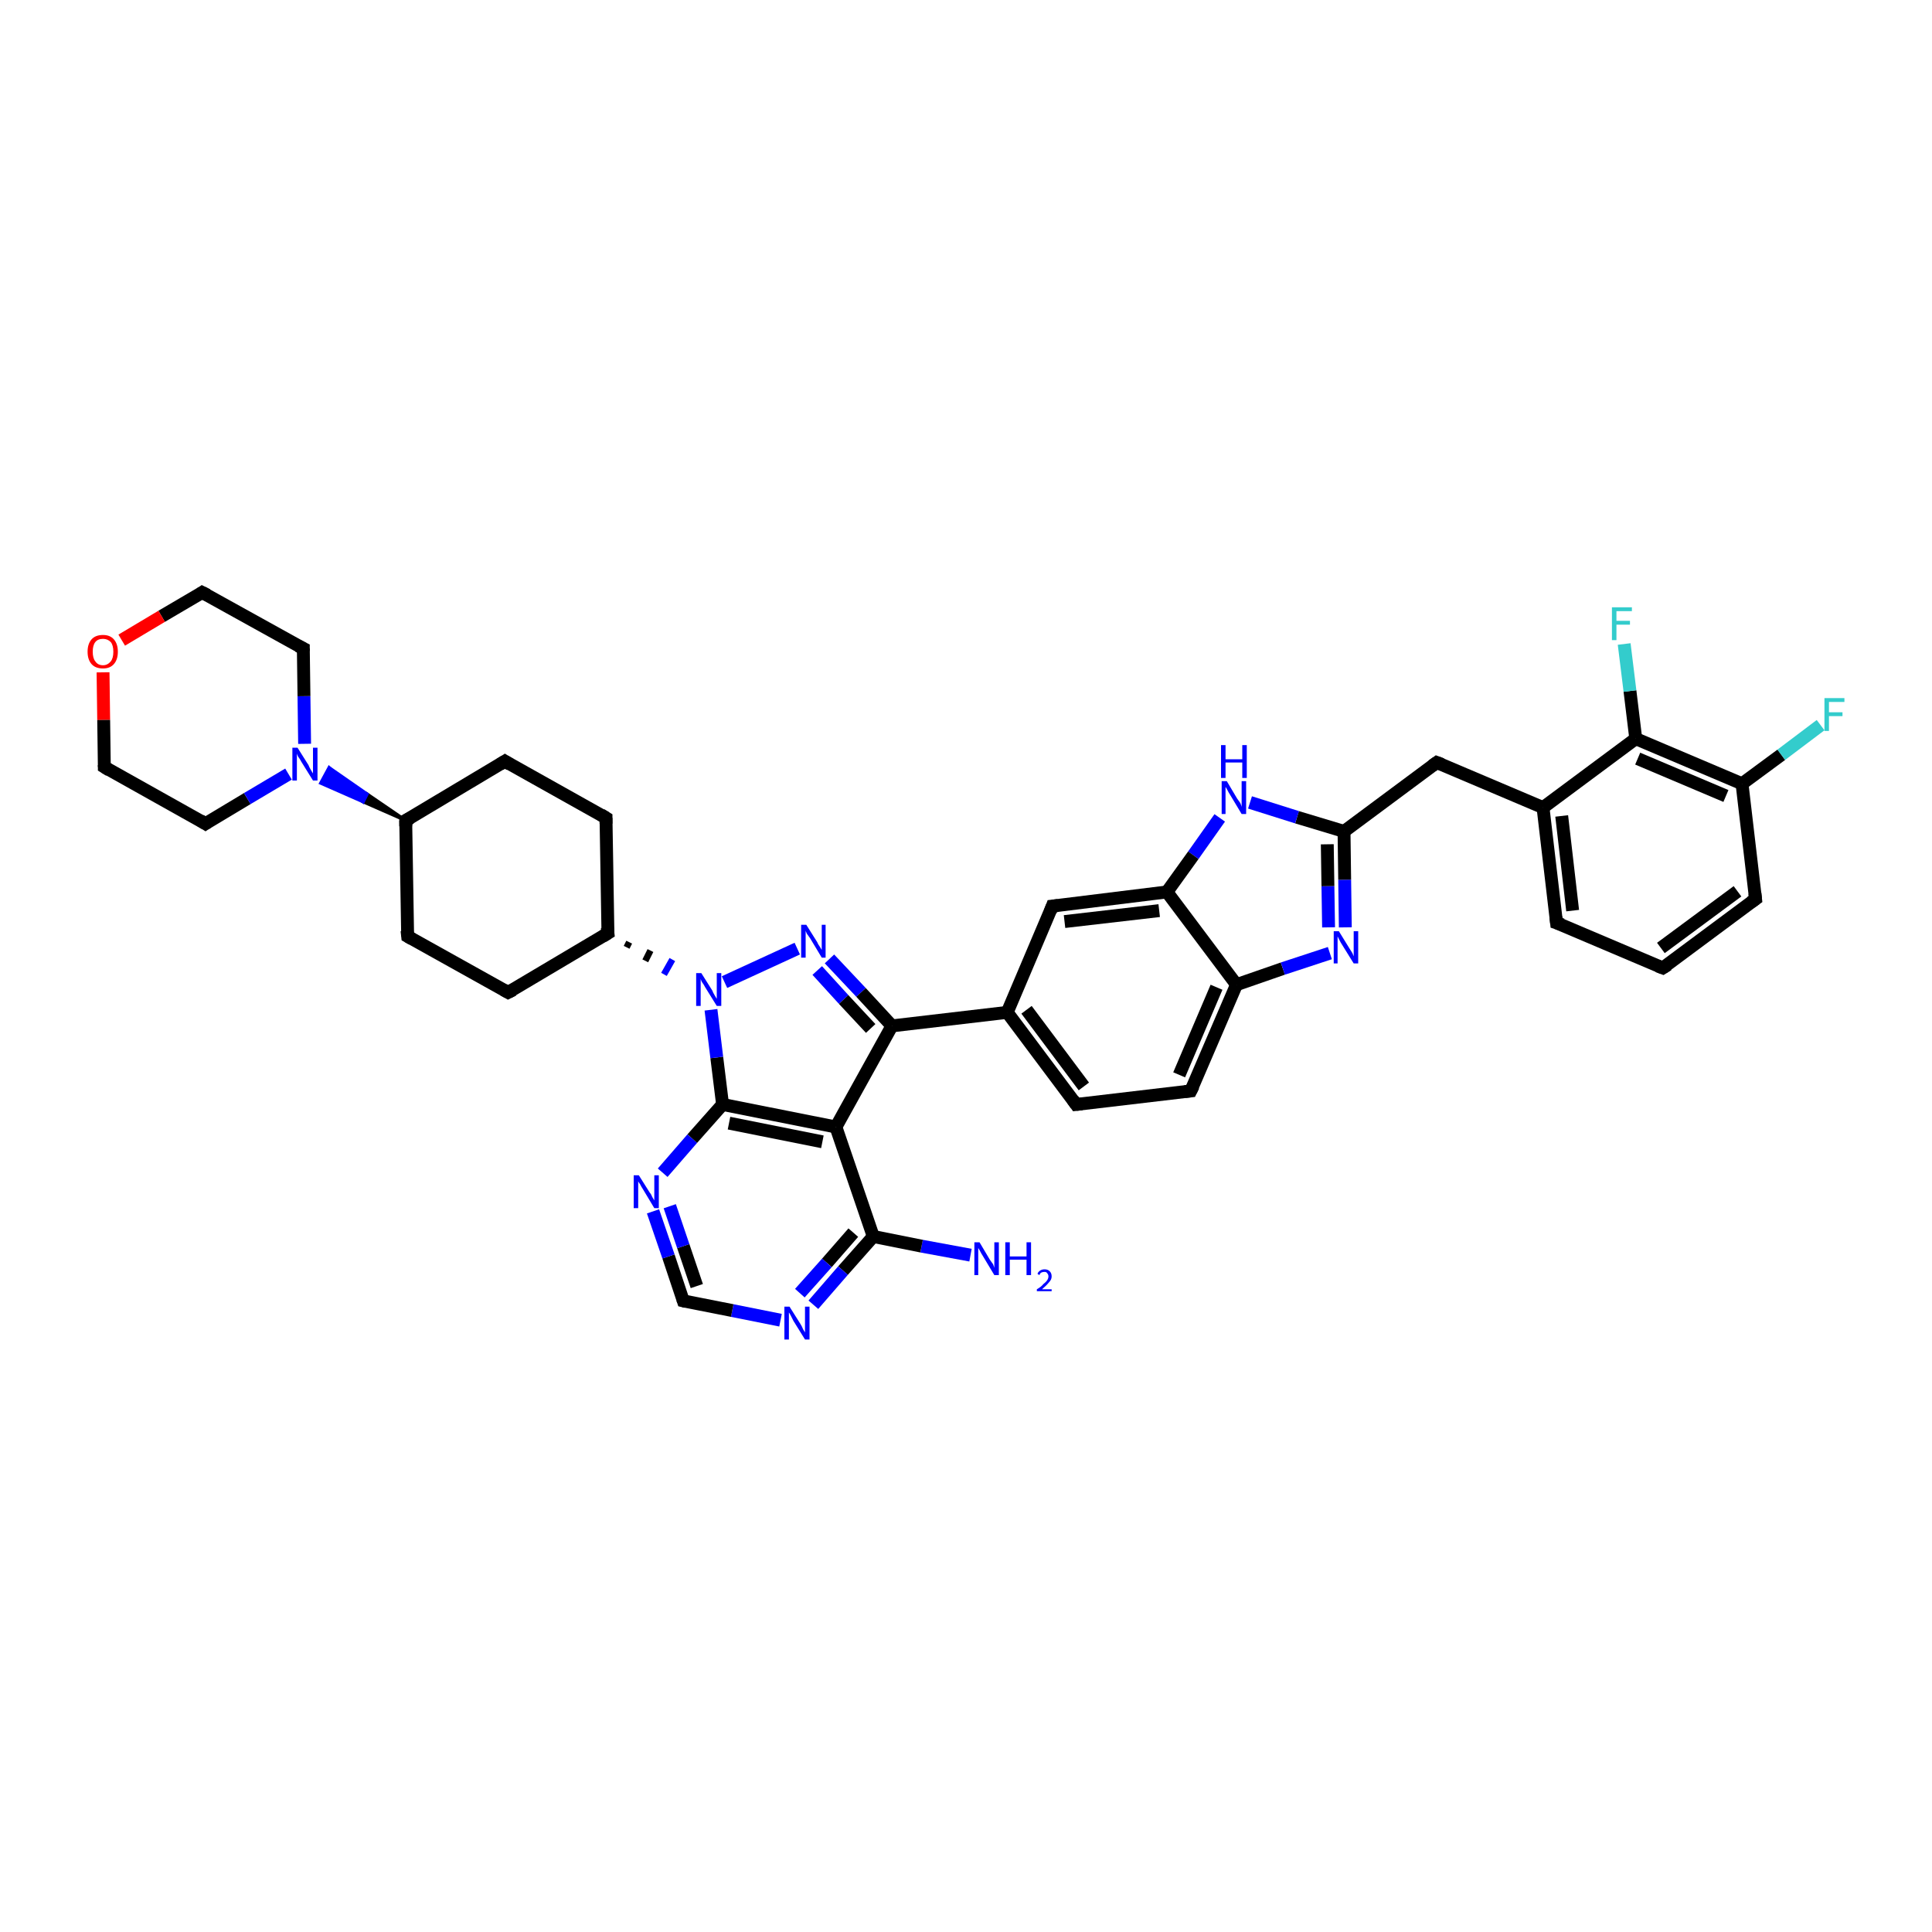 <?xml version='1.0' encoding='iso-8859-1'?>
<svg version='1.1' baseProfile='full'
              xmlns='http://www.w3.org/2000/svg'
                      xmlns:rdkit='http://www.rdkit.org/xml'
                      xmlns:xlink='http://www.w3.org/1999/xlink'
                  xml:space='preserve'
width='300px' height='300px' viewBox='0 0 300 300'>
<!-- END OF HEADER -->
<rect style='opacity:1.0;fill:#FFFFFF;stroke:none' width='300.0' height='300.0' x='0.0' y='0.0'> </rect>
<path class='bond-0 atom-0 atom-1' d='M 150.7,194.9 L 143.1,193.5' style='fill:none;fill-rule:evenodd;stroke:#0000FF;stroke-width:2.0px;stroke-linecap:butt;stroke-linejoin:miter;stroke-opacity:1' />
<path class='bond-0 atom-0 atom-1' d='M 143.1,193.5 L 135.6,192.0' style='fill:none;fill-rule:evenodd;stroke:#000000;stroke-width:2.0px;stroke-linecap:butt;stroke-linejoin:miter;stroke-opacity:1' />
<path class='bond-1 atom-1 atom-2' d='M 135.6,192.0 L 130.9,197.3' style='fill:none;fill-rule:evenodd;stroke:#000000;stroke-width:2.0px;stroke-linecap:butt;stroke-linejoin:miter;stroke-opacity:1' />
<path class='bond-1 atom-1 atom-2' d='M 130.9,197.3 L 126.3,202.6' style='fill:none;fill-rule:evenodd;stroke:#0000FF;stroke-width:2.0px;stroke-linecap:butt;stroke-linejoin:miter;stroke-opacity:1' />
<path class='bond-1 atom-1 atom-2' d='M 132.5,191.4 L 128.4,196.1' style='fill:none;fill-rule:evenodd;stroke:#000000;stroke-width:2.0px;stroke-linecap:butt;stroke-linejoin:miter;stroke-opacity:1' />
<path class='bond-1 atom-1 atom-2' d='M 128.4,196.1 L 124.2,200.8' style='fill:none;fill-rule:evenodd;stroke:#0000FF;stroke-width:2.0px;stroke-linecap:butt;stroke-linejoin:miter;stroke-opacity:1' />
<path class='bond-2 atom-2 atom-3' d='M 121.2,205.0 L 113.7,203.5' style='fill:none;fill-rule:evenodd;stroke:#0000FF;stroke-width:2.0px;stroke-linecap:butt;stroke-linejoin:miter;stroke-opacity:1' />
<path class='bond-2 atom-2 atom-3' d='M 113.7,203.5 L 106.1,202.0' style='fill:none;fill-rule:evenodd;stroke:#000000;stroke-width:2.0px;stroke-linecap:butt;stroke-linejoin:miter;stroke-opacity:1' />
<path class='bond-3 atom-3 atom-4' d='M 106.1,202.0 L 103.8,195.1' style='fill:none;fill-rule:evenodd;stroke:#000000;stroke-width:2.0px;stroke-linecap:butt;stroke-linejoin:miter;stroke-opacity:1' />
<path class='bond-3 atom-3 atom-4' d='M 103.8,195.1 L 101.4,188.1' style='fill:none;fill-rule:evenodd;stroke:#0000FF;stroke-width:2.0px;stroke-linecap:butt;stroke-linejoin:miter;stroke-opacity:1' />
<path class='bond-3 atom-3 atom-4' d='M 108.2,199.7 L 106.1,193.5' style='fill:none;fill-rule:evenodd;stroke:#000000;stroke-width:2.0px;stroke-linecap:butt;stroke-linejoin:miter;stroke-opacity:1' />
<path class='bond-3 atom-3 atom-4' d='M 106.1,193.5 L 104.0,187.3' style='fill:none;fill-rule:evenodd;stroke:#0000FF;stroke-width:2.0px;stroke-linecap:butt;stroke-linejoin:miter;stroke-opacity:1' />
<path class='bond-4 atom-4 atom-5' d='M 102.9,182.1 L 107.5,176.8' style='fill:none;fill-rule:evenodd;stroke:#0000FF;stroke-width:2.0px;stroke-linecap:butt;stroke-linejoin:miter;stroke-opacity:1' />
<path class='bond-4 atom-4 atom-5' d='M 107.5,176.8 L 112.2,171.5' style='fill:none;fill-rule:evenodd;stroke:#000000;stroke-width:2.0px;stroke-linecap:butt;stroke-linejoin:miter;stroke-opacity:1' />
<path class='bond-5 atom-5 atom-6' d='M 112.2,171.5 L 111.3,164.2' style='fill:none;fill-rule:evenodd;stroke:#000000;stroke-width:2.0px;stroke-linecap:butt;stroke-linejoin:miter;stroke-opacity:1' />
<path class='bond-5 atom-5 atom-6' d='M 111.3,164.2 L 110.4,156.8' style='fill:none;fill-rule:evenodd;stroke:#0000FF;stroke-width:2.0px;stroke-linecap:butt;stroke-linejoin:miter;stroke-opacity:1' />
<path class='bond-6 atom-6 atom-7' d='M 112.5,152.5 L 123.8,147.3' style='fill:none;fill-rule:evenodd;stroke:#0000FF;stroke-width:2.0px;stroke-linecap:butt;stroke-linejoin:miter;stroke-opacity:1' />
<path class='bond-7 atom-7 atom-8' d='M 128.8,148.9 L 133.7,154.1' style='fill:none;fill-rule:evenodd;stroke:#0000FF;stroke-width:2.0px;stroke-linecap:butt;stroke-linejoin:miter;stroke-opacity:1' />
<path class='bond-7 atom-7 atom-8' d='M 133.7,154.1 L 138.5,159.3' style='fill:none;fill-rule:evenodd;stroke:#000000;stroke-width:2.0px;stroke-linecap:butt;stroke-linejoin:miter;stroke-opacity:1' />
<path class='bond-7 atom-7 atom-8' d='M 126.9,150.7 L 131.0,155.2' style='fill:none;fill-rule:evenodd;stroke:#0000FF;stroke-width:2.0px;stroke-linecap:butt;stroke-linejoin:miter;stroke-opacity:1' />
<path class='bond-7 atom-7 atom-8' d='M 131.0,155.2 L 135.2,159.7' style='fill:none;fill-rule:evenodd;stroke:#000000;stroke-width:2.0px;stroke-linecap:butt;stroke-linejoin:miter;stroke-opacity:1' />
<path class='bond-8 atom-8 atom-9' d='M 138.5,159.3 L 156.4,157.2' style='fill:none;fill-rule:evenodd;stroke:#000000;stroke-width:2.0px;stroke-linecap:butt;stroke-linejoin:miter;stroke-opacity:1' />
<path class='bond-9 atom-9 atom-10' d='M 156.4,157.2 L 167.1,171.5' style='fill:none;fill-rule:evenodd;stroke:#000000;stroke-width:2.0px;stroke-linecap:butt;stroke-linejoin:miter;stroke-opacity:1' />
<path class='bond-9 atom-9 atom-10' d='M 159.4,156.8 L 168.3,168.7' style='fill:none;fill-rule:evenodd;stroke:#000000;stroke-width:2.0px;stroke-linecap:butt;stroke-linejoin:miter;stroke-opacity:1' />
<path class='bond-10 atom-10 atom-11' d='M 167.1,171.5 L 184.9,169.4' style='fill:none;fill-rule:evenodd;stroke:#000000;stroke-width:2.0px;stroke-linecap:butt;stroke-linejoin:miter;stroke-opacity:1' />
<path class='bond-11 atom-11 atom-12' d='M 184.9,169.4 L 192.0,152.9' style='fill:none;fill-rule:evenodd;stroke:#000000;stroke-width:2.0px;stroke-linecap:butt;stroke-linejoin:miter;stroke-opacity:1' />
<path class='bond-11 atom-11 atom-12' d='M 183.1,166.9 L 188.9,153.3' style='fill:none;fill-rule:evenodd;stroke:#000000;stroke-width:2.0px;stroke-linecap:butt;stroke-linejoin:miter;stroke-opacity:1' />
<path class='bond-12 atom-12 atom-13' d='M 192.0,152.9 L 199.2,150.4' style='fill:none;fill-rule:evenodd;stroke:#000000;stroke-width:2.0px;stroke-linecap:butt;stroke-linejoin:miter;stroke-opacity:1' />
<path class='bond-12 atom-12 atom-13' d='M 199.2,150.4 L 206.5,148.0' style='fill:none;fill-rule:evenodd;stroke:#0000FF;stroke-width:2.0px;stroke-linecap:butt;stroke-linejoin:miter;stroke-opacity:1' />
<path class='bond-13 atom-13 atom-14' d='M 208.9,144.0 L 208.8,136.6' style='fill:none;fill-rule:evenodd;stroke:#0000FF;stroke-width:2.0px;stroke-linecap:butt;stroke-linejoin:miter;stroke-opacity:1' />
<path class='bond-13 atom-13 atom-14' d='M 208.8,136.6 L 208.7,129.1' style='fill:none;fill-rule:evenodd;stroke:#000000;stroke-width:2.0px;stroke-linecap:butt;stroke-linejoin:miter;stroke-opacity:1' />
<path class='bond-13 atom-13 atom-14' d='M 206.3,144.0 L 206.2,137.6' style='fill:none;fill-rule:evenodd;stroke:#0000FF;stroke-width:2.0px;stroke-linecap:butt;stroke-linejoin:miter;stroke-opacity:1' />
<path class='bond-13 atom-13 atom-14' d='M 206.2,137.6 L 206.1,131.1' style='fill:none;fill-rule:evenodd;stroke:#000000;stroke-width:2.0px;stroke-linecap:butt;stroke-linejoin:miter;stroke-opacity:1' />
<path class='bond-14 atom-14 atom-15' d='M 208.7,129.1 L 223.1,118.4' style='fill:none;fill-rule:evenodd;stroke:#000000;stroke-width:2.0px;stroke-linecap:butt;stroke-linejoin:miter;stroke-opacity:1' />
<path class='bond-15 atom-15 atom-16' d='M 223.1,118.4 L 239.6,125.4' style='fill:none;fill-rule:evenodd;stroke:#000000;stroke-width:2.0px;stroke-linecap:butt;stroke-linejoin:miter;stroke-opacity:1' />
<path class='bond-16 atom-16 atom-17' d='M 239.6,125.4 L 241.7,143.3' style='fill:none;fill-rule:evenodd;stroke:#000000;stroke-width:2.0px;stroke-linecap:butt;stroke-linejoin:miter;stroke-opacity:1' />
<path class='bond-16 atom-16 atom-17' d='M 242.5,126.7 L 244.2,141.4' style='fill:none;fill-rule:evenodd;stroke:#000000;stroke-width:2.0px;stroke-linecap:butt;stroke-linejoin:miter;stroke-opacity:1' />
<path class='bond-17 atom-17 atom-18' d='M 241.7,143.3 L 258.2,150.3' style='fill:none;fill-rule:evenodd;stroke:#000000;stroke-width:2.0px;stroke-linecap:butt;stroke-linejoin:miter;stroke-opacity:1' />
<path class='bond-18 atom-18 atom-19' d='M 258.2,150.3 L 272.6,139.6' style='fill:none;fill-rule:evenodd;stroke:#000000;stroke-width:2.0px;stroke-linecap:butt;stroke-linejoin:miter;stroke-opacity:1' />
<path class='bond-18 atom-18 atom-19' d='M 257.9,147.2 L 269.8,138.4' style='fill:none;fill-rule:evenodd;stroke:#000000;stroke-width:2.0px;stroke-linecap:butt;stroke-linejoin:miter;stroke-opacity:1' />
<path class='bond-19 atom-19 atom-20' d='M 272.6,139.6 L 270.5,121.7' style='fill:none;fill-rule:evenodd;stroke:#000000;stroke-width:2.0px;stroke-linecap:butt;stroke-linejoin:miter;stroke-opacity:1' />
<path class='bond-20 atom-20 atom-21' d='M 270.5,121.7 L 276.6,117.2' style='fill:none;fill-rule:evenodd;stroke:#000000;stroke-width:2.0px;stroke-linecap:butt;stroke-linejoin:miter;stroke-opacity:1' />
<path class='bond-20 atom-20 atom-21' d='M 276.6,117.2 L 282.7,112.6' style='fill:none;fill-rule:evenodd;stroke:#33CCCC;stroke-width:2.0px;stroke-linecap:butt;stroke-linejoin:miter;stroke-opacity:1' />
<path class='bond-21 atom-20 atom-22' d='M 270.5,121.7 L 254.0,114.7' style='fill:none;fill-rule:evenodd;stroke:#000000;stroke-width:2.0px;stroke-linecap:butt;stroke-linejoin:miter;stroke-opacity:1' />
<path class='bond-21 atom-20 atom-22' d='M 268.0,123.6 L 254.3,117.8' style='fill:none;fill-rule:evenodd;stroke:#000000;stroke-width:2.0px;stroke-linecap:butt;stroke-linejoin:miter;stroke-opacity:1' />
<path class='bond-22 atom-22 atom-23' d='M 254.0,114.7 L 253.1,107.3' style='fill:none;fill-rule:evenodd;stroke:#000000;stroke-width:2.0px;stroke-linecap:butt;stroke-linejoin:miter;stroke-opacity:1' />
<path class='bond-22 atom-22 atom-23' d='M 253.1,107.3 L 252.2,100.0' style='fill:none;fill-rule:evenodd;stroke:#33CCCC;stroke-width:2.0px;stroke-linecap:butt;stroke-linejoin:miter;stroke-opacity:1' />
<path class='bond-23 atom-14 atom-24' d='M 208.7,129.1 L 201.4,126.9' style='fill:none;fill-rule:evenodd;stroke:#000000;stroke-width:2.0px;stroke-linecap:butt;stroke-linejoin:miter;stroke-opacity:1' />
<path class='bond-23 atom-14 atom-24' d='M 201.4,126.9 L 194.1,124.6' style='fill:none;fill-rule:evenodd;stroke:#0000FF;stroke-width:2.0px;stroke-linecap:butt;stroke-linejoin:miter;stroke-opacity:1' />
<path class='bond-24 atom-24 atom-25' d='M 189.4,127.0 L 185.3,132.8' style='fill:none;fill-rule:evenodd;stroke:#0000FF;stroke-width:2.0px;stroke-linecap:butt;stroke-linejoin:miter;stroke-opacity:1' />
<path class='bond-24 atom-24 atom-25' d='M 185.3,132.8 L 181.2,138.5' style='fill:none;fill-rule:evenodd;stroke:#000000;stroke-width:2.0px;stroke-linecap:butt;stroke-linejoin:miter;stroke-opacity:1' />
<path class='bond-25 atom-25 atom-26' d='M 181.2,138.5 L 163.4,140.7' style='fill:none;fill-rule:evenodd;stroke:#000000;stroke-width:2.0px;stroke-linecap:butt;stroke-linejoin:miter;stroke-opacity:1' />
<path class='bond-25 atom-25 atom-26' d='M 180.0,141.4 L 165.3,143.1' style='fill:none;fill-rule:evenodd;stroke:#000000;stroke-width:2.0px;stroke-linecap:butt;stroke-linejoin:miter;stroke-opacity:1' />
<path class='bond-26 atom-8 atom-27' d='M 138.5,159.3 L 129.8,175.0' style='fill:none;fill-rule:evenodd;stroke:#000000;stroke-width:2.0px;stroke-linecap:butt;stroke-linejoin:miter;stroke-opacity:1' />
<path class='bond-27 atom-28 atom-6' d='M 97.3,147.1 L 97.7,146.3' style='fill:none;fill-rule:evenodd;stroke:#000000;stroke-width:1.0px;stroke-linecap:butt;stroke-linejoin:miter;stroke-opacity:1' />
<path class='bond-27 atom-28 atom-6' d='M 100.2,149.2 L 101.0,147.6' style='fill:none;fill-rule:evenodd;stroke:#000000;stroke-width:1.0px;stroke-linecap:butt;stroke-linejoin:miter;stroke-opacity:1' />
<path class='bond-27 atom-28 atom-6' d='M 103.1,151.3 L 104.4,149.0' style='fill:none;fill-rule:evenodd;stroke:#0000FF;stroke-width:1.0px;stroke-linecap:butt;stroke-linejoin:miter;stroke-opacity:1' />
<path class='bond-28 atom-28 atom-29' d='M 94.4,144.9 L 94.1,127.0' style='fill:none;fill-rule:evenodd;stroke:#000000;stroke-width:2.0px;stroke-linecap:butt;stroke-linejoin:miter;stroke-opacity:1' />
<path class='bond-29 atom-29 atom-30' d='M 94.1,127.0 L 78.4,118.2' style='fill:none;fill-rule:evenodd;stroke:#000000;stroke-width:2.0px;stroke-linecap:butt;stroke-linejoin:miter;stroke-opacity:1' />
<path class='bond-30 atom-30 atom-31' d='M 78.4,118.2 L 63.0,127.4' style='fill:none;fill-rule:evenodd;stroke:#000000;stroke-width:2.0px;stroke-linecap:butt;stroke-linejoin:miter;stroke-opacity:1' />
<path class='bond-31 atom-31 atom-32' d='M 63.0,127.4 L 63.3,145.4' style='fill:none;fill-rule:evenodd;stroke:#000000;stroke-width:2.0px;stroke-linecap:butt;stroke-linejoin:miter;stroke-opacity:1' />
<path class='bond-32 atom-32 atom-33' d='M 63.3,145.4 L 78.9,154.1' style='fill:none;fill-rule:evenodd;stroke:#000000;stroke-width:2.0px;stroke-linecap:butt;stroke-linejoin:miter;stroke-opacity:1' />
<path class='bond-33 atom-31 atom-34' d='M 63.0,127.4 L 56.4,124.5 L 57.0,123.3 Z' style='fill:#000000;fill-rule:evenodd;fill-opacity:1;stroke:#000000;stroke-width:0.5px;stroke-linecap:butt;stroke-linejoin:miter;stroke-opacity:1;' />
<path class='bond-33 atom-31 atom-34' d='M 56.4,124.5 L 51.1,119.2 L 49.8,121.6 Z' style='fill:#0000FF;fill-rule:evenodd;fill-opacity:1;stroke:#0000FF;stroke-width:0.5px;stroke-linecap:butt;stroke-linejoin:miter;stroke-opacity:1;' />
<path class='bond-33 atom-31 atom-34' d='M 56.4,124.5 L 57.0,123.3 L 51.1,119.2 Z' style='fill:#0000FF;fill-rule:evenodd;fill-opacity:1;stroke:#0000FF;stroke-width:0.5px;stroke-linecap:butt;stroke-linejoin:miter;stroke-opacity:1;' />
<path class='bond-34 atom-34 atom-35' d='M 47.3,115.5 L 47.2,108.1' style='fill:none;fill-rule:evenodd;stroke:#0000FF;stroke-width:2.0px;stroke-linecap:butt;stroke-linejoin:miter;stroke-opacity:1' />
<path class='bond-34 atom-34 atom-35' d='M 47.2,108.1 L 47.1,100.7' style='fill:none;fill-rule:evenodd;stroke:#000000;stroke-width:2.0px;stroke-linecap:butt;stroke-linejoin:miter;stroke-opacity:1' />
<path class='bond-35 atom-35 atom-36' d='M 47.1,100.7 L 31.4,92.0' style='fill:none;fill-rule:evenodd;stroke:#000000;stroke-width:2.0px;stroke-linecap:butt;stroke-linejoin:miter;stroke-opacity:1' />
<path class='bond-36 atom-36 atom-37' d='M 31.4,92.0 L 25.1,95.7' style='fill:none;fill-rule:evenodd;stroke:#000000;stroke-width:2.0px;stroke-linecap:butt;stroke-linejoin:miter;stroke-opacity:1' />
<path class='bond-36 atom-36 atom-37' d='M 25.1,95.7 L 18.9,99.4' style='fill:none;fill-rule:evenodd;stroke:#FF0000;stroke-width:2.0px;stroke-linecap:butt;stroke-linejoin:miter;stroke-opacity:1' />
<path class='bond-37 atom-37 atom-38' d='M 16.0,104.4 L 16.1,111.8' style='fill:none;fill-rule:evenodd;stroke:#FF0000;stroke-width:2.0px;stroke-linecap:butt;stroke-linejoin:miter;stroke-opacity:1' />
<path class='bond-37 atom-37 atom-38' d='M 16.1,111.8 L 16.2,119.1' style='fill:none;fill-rule:evenodd;stroke:#000000;stroke-width:2.0px;stroke-linecap:butt;stroke-linejoin:miter;stroke-opacity:1' />
<path class='bond-38 atom-38 atom-39' d='M 16.2,119.1 L 31.9,127.9' style='fill:none;fill-rule:evenodd;stroke:#000000;stroke-width:2.0px;stroke-linecap:butt;stroke-linejoin:miter;stroke-opacity:1' />
<path class='bond-39 atom-27 atom-1' d='M 129.8,175.0 L 135.6,192.0' style='fill:none;fill-rule:evenodd;stroke:#000000;stroke-width:2.0px;stroke-linecap:butt;stroke-linejoin:miter;stroke-opacity:1' />
<path class='bond-40 atom-33 atom-28' d='M 78.9,154.1 L 94.4,144.9' style='fill:none;fill-rule:evenodd;stroke:#000000;stroke-width:2.0px;stroke-linecap:butt;stroke-linejoin:miter;stroke-opacity:1' />
<path class='bond-41 atom-39 atom-34' d='M 31.9,127.9 L 38.4,124.0' style='fill:none;fill-rule:evenodd;stroke:#000000;stroke-width:2.0px;stroke-linecap:butt;stroke-linejoin:miter;stroke-opacity:1' />
<path class='bond-41 atom-39 atom-34' d='M 38.4,124.0 L 44.8,120.2' style='fill:none;fill-rule:evenodd;stroke:#0000FF;stroke-width:2.0px;stroke-linecap:butt;stroke-linejoin:miter;stroke-opacity:1' />
<path class='bond-42 atom-27 atom-5' d='M 129.8,175.0 L 112.2,171.5' style='fill:none;fill-rule:evenodd;stroke:#000000;stroke-width:2.0px;stroke-linecap:butt;stroke-linejoin:miter;stroke-opacity:1' />
<path class='bond-42 atom-27 atom-5' d='M 127.7,177.3 L 113.2,174.4' style='fill:none;fill-rule:evenodd;stroke:#000000;stroke-width:2.0px;stroke-linecap:butt;stroke-linejoin:miter;stroke-opacity:1' />
<path class='bond-43 atom-26 atom-9' d='M 163.4,140.7 L 156.4,157.2' style='fill:none;fill-rule:evenodd;stroke:#000000;stroke-width:2.0px;stroke-linecap:butt;stroke-linejoin:miter;stroke-opacity:1' />
<path class='bond-44 atom-25 atom-12' d='M 181.2,138.5 L 192.0,152.9' style='fill:none;fill-rule:evenodd;stroke:#000000;stroke-width:2.0px;stroke-linecap:butt;stroke-linejoin:miter;stroke-opacity:1' />
<path class='bond-45 atom-22 atom-16' d='M 254.0,114.7 L 239.6,125.4' style='fill:none;fill-rule:evenodd;stroke:#000000;stroke-width:2.0px;stroke-linecap:butt;stroke-linejoin:miter;stroke-opacity:1' />
<path d='M 106.5,202.1 L 106.1,202.0 L 106.0,201.7' style='fill:none;stroke:#000000;stroke-width:2.0px;stroke-linecap:butt;stroke-linejoin:miter;stroke-opacity:1;' />
<path d='M 166.6,170.8 L 167.1,171.5 L 168.0,171.4' style='fill:none;stroke:#000000;stroke-width:2.0px;stroke-linecap:butt;stroke-linejoin:miter;stroke-opacity:1;' />
<path d='M 184.0,169.5 L 184.9,169.4 L 185.3,168.6' style='fill:none;stroke:#000000;stroke-width:2.0px;stroke-linecap:butt;stroke-linejoin:miter;stroke-opacity:1;' />
<path d='M 222.4,118.9 L 223.1,118.4 L 223.9,118.7' style='fill:none;stroke:#000000;stroke-width:2.0px;stroke-linecap:butt;stroke-linejoin:miter;stroke-opacity:1;' />
<path d='M 241.6,142.4 L 241.7,143.3 L 242.6,143.6' style='fill:none;stroke:#000000;stroke-width:2.0px;stroke-linecap:butt;stroke-linejoin:miter;stroke-opacity:1;' />
<path d='M 257.4,150.0 L 258.2,150.3 L 259.0,149.8' style='fill:none;stroke:#000000;stroke-width:2.0px;stroke-linecap:butt;stroke-linejoin:miter;stroke-opacity:1;' />
<path d='M 271.9,140.1 L 272.6,139.6 L 272.5,138.7' style='fill:none;stroke:#000000;stroke-width:2.0px;stroke-linecap:butt;stroke-linejoin:miter;stroke-opacity:1;' />
<path d='M 164.3,140.6 L 163.4,140.7 L 163.1,141.5' style='fill:none;stroke:#000000;stroke-width:2.0px;stroke-linecap:butt;stroke-linejoin:miter;stroke-opacity:1;' />
<path d='M 94.3,144.0 L 94.4,144.9 L 93.6,145.4' style='fill:none;stroke:#000000;stroke-width:2.0px;stroke-linecap:butt;stroke-linejoin:miter;stroke-opacity:1;' />
<path d='M 94.1,127.9 L 94.1,127.0 L 93.3,126.5' style='fill:none;stroke:#000000;stroke-width:2.0px;stroke-linecap:butt;stroke-linejoin:miter;stroke-opacity:1;' />
<path d='M 79.2,118.7 L 78.4,118.2 L 77.6,118.7' style='fill:none;stroke:#000000;stroke-width:2.0px;stroke-linecap:butt;stroke-linejoin:miter;stroke-opacity:1;' />
<path d='M 63.8,127.0 L 63.0,127.4 L 63.0,128.3' style='fill:none;stroke:#000000;stroke-width:2.0px;stroke-linecap:butt;stroke-linejoin:miter;stroke-opacity:1;' />
<path d='M 63.2,144.5 L 63.3,145.4 L 64.0,145.8' style='fill:none;stroke:#000000;stroke-width:2.0px;stroke-linecap:butt;stroke-linejoin:miter;stroke-opacity:1;' />
<path d='M 78.2,153.7 L 78.9,154.1 L 79.7,153.7' style='fill:none;stroke:#000000;stroke-width:2.0px;stroke-linecap:butt;stroke-linejoin:miter;stroke-opacity:1;' />
<path d='M 47.1,101.1 L 47.1,100.7 L 46.3,100.3' style='fill:none;stroke:#000000;stroke-width:2.0px;stroke-linecap:butt;stroke-linejoin:miter;stroke-opacity:1;' />
<path d='M 32.2,92.4 L 31.4,92.0 L 31.1,92.2' style='fill:none;stroke:#000000;stroke-width:2.0px;stroke-linecap:butt;stroke-linejoin:miter;stroke-opacity:1;' />
<path d='M 16.2,118.8 L 16.2,119.1 L 17.0,119.6' style='fill:none;stroke:#000000;stroke-width:2.0px;stroke-linecap:butt;stroke-linejoin:miter;stroke-opacity:1;' />
<path d='M 31.1,127.4 L 31.9,127.9 L 32.2,127.7' style='fill:none;stroke:#000000;stroke-width:2.0px;stroke-linecap:butt;stroke-linejoin:miter;stroke-opacity:1;' />
<path class='atom-0' d='M 152.1 192.9
L 153.7 195.6
Q 153.9 195.9, 154.2 196.3
Q 154.4 196.8, 154.4 196.9
L 154.4 192.9
L 155.1 192.9
L 155.1 198.0
L 154.4 198.0
L 152.6 195.0
Q 152.4 194.7, 152.2 194.3
Q 152.0 193.9, 151.9 193.8
L 151.9 198.0
L 151.3 198.0
L 151.3 192.9
L 152.1 192.9
' fill='#0000FF'/>
<path class='atom-0' d='M 156.1 192.9
L 156.8 192.9
L 156.8 195.1
L 159.4 195.1
L 159.4 192.9
L 160.1 192.9
L 160.1 198.0
L 159.4 198.0
L 159.4 195.6
L 156.8 195.6
L 156.8 198.0
L 156.1 198.0
L 156.1 192.9
' fill='#0000FF'/>
<path class='atom-0' d='M 161.1 197.8
Q 161.2 197.5, 161.5 197.3
Q 161.8 197.1, 162.2 197.1
Q 162.7 197.1, 163.0 197.4
Q 163.3 197.7, 163.3 198.2
Q 163.3 198.7, 162.9 199.1
Q 162.5 199.6, 161.8 200.2
L 163.3 200.2
L 163.3 200.5
L 161.0 200.5
L 161.0 200.2
Q 161.7 199.8, 162.0 199.4
Q 162.4 199.1, 162.6 198.8
Q 162.8 198.5, 162.8 198.2
Q 162.8 197.9, 162.6 197.7
Q 162.5 197.5, 162.2 197.5
Q 161.9 197.5, 161.7 197.6
Q 161.5 197.7, 161.4 198.0
L 161.1 197.8
' fill='#0000FF'/>
<path class='atom-2' d='M 122.6 202.9
L 124.3 205.6
Q 124.5 205.9, 124.7 206.4
Q 125.0 206.9, 125.0 206.9
L 125.0 202.9
L 125.7 202.9
L 125.7 208.0
L 125.0 208.0
L 123.2 205.1
Q 123.0 204.7, 122.8 204.3
Q 122.6 203.9, 122.5 203.8
L 122.5 208.0
L 121.8 208.0
L 121.8 202.9
L 122.6 202.9
' fill='#0000FF'/>
<path class='atom-4' d='M 99.2 182.5
L 100.9 185.2
Q 101.1 185.4, 101.3 185.9
Q 101.6 186.4, 101.6 186.4
L 101.6 182.5
L 102.3 182.5
L 102.3 187.6
L 101.6 187.6
L 99.8 184.6
Q 99.6 184.3, 99.4 183.9
Q 99.1 183.5, 99.1 183.4
L 99.1 187.6
L 98.4 187.6
L 98.4 182.5
L 99.2 182.5
' fill='#0000FF'/>
<path class='atom-6' d='M 108.9 151.1
L 110.6 153.8
Q 110.7 154.1, 111.0 154.6
Q 111.3 155.1, 111.3 155.1
L 111.3 151.1
L 112.0 151.1
L 112.0 156.2
L 111.3 156.2
L 109.5 153.3
Q 109.3 152.9, 109.0 152.5
Q 108.8 152.1, 108.8 152.0
L 108.8 156.2
L 108.1 156.2
L 108.1 151.1
L 108.9 151.1
' fill='#0000FF'/>
<path class='atom-7' d='M 125.2 143.6
L 126.9 146.3
Q 127.0 146.6, 127.3 147.0
Q 127.6 147.5, 127.6 147.5
L 127.6 143.6
L 128.2 143.6
L 128.2 148.7
L 127.6 148.7
L 125.8 145.7
Q 125.6 145.4, 125.3 145.0
Q 125.1 144.6, 125.1 144.5
L 125.1 148.7
L 124.4 148.7
L 124.4 143.6
L 125.2 143.6
' fill='#0000FF'/>
<path class='atom-13' d='M 207.9 144.6
L 209.5 147.2
Q 209.7 147.5, 210.0 148.0
Q 210.2 148.5, 210.2 148.5
L 210.2 144.6
L 210.9 144.6
L 210.9 149.6
L 210.2 149.6
L 208.4 146.7
Q 208.2 146.4, 208.0 146.0
Q 207.8 145.6, 207.7 145.4
L 207.7 149.6
L 207.1 149.6
L 207.1 144.6
L 207.9 144.6
' fill='#0000FF'/>
<path class='atom-21' d='M 283.3 108.4
L 286.4 108.4
L 286.4 109.0
L 284.0 109.0
L 284.0 110.6
L 286.1 110.6
L 286.1 111.2
L 284.0 111.2
L 284.0 113.5
L 283.3 113.5
L 283.3 108.4
' fill='#33CCCC'/>
<path class='atom-23' d='M 250.3 94.3
L 253.4 94.3
L 253.4 94.9
L 251.0 94.9
L 251.0 96.4
L 253.1 96.4
L 253.1 97.0
L 251.0 97.0
L 251.0 99.4
L 250.3 99.4
L 250.3 94.3
' fill='#33CCCC'/>
<path class='atom-24' d='M 190.5 121.3
L 192.1 124.0
Q 192.3 124.3, 192.6 124.7
Q 192.8 125.2, 192.8 125.3
L 192.8 121.3
L 193.5 121.3
L 193.5 126.4
L 192.8 126.4
L 191.0 123.4
Q 190.8 123.1, 190.6 122.7
Q 190.4 122.3, 190.3 122.2
L 190.3 126.4
L 189.7 126.4
L 189.7 121.3
L 190.5 121.3
' fill='#0000FF'/>
<path class='atom-24' d='M 189.6 115.7
L 190.3 115.7
L 190.3 117.9
L 192.9 117.9
L 192.9 115.7
L 193.6 115.7
L 193.6 120.8
L 192.9 120.8
L 192.9 118.4
L 190.3 118.4
L 190.3 120.8
L 189.6 120.8
L 189.6 115.7
' fill='#0000FF'/>
<path class='atom-34' d='M 46.2 116.1
L 47.9 118.8
Q 48.0 119.1, 48.3 119.6
Q 48.6 120.1, 48.6 120.1
L 48.6 116.1
L 49.3 116.1
L 49.3 121.2
L 48.6 121.2
L 46.8 118.3
Q 46.6 117.9, 46.3 117.5
Q 46.1 117.1, 46.1 117.0
L 46.1 121.2
L 45.4 121.2
L 45.4 116.1
L 46.2 116.1
' fill='#0000FF'/>
<path class='atom-37' d='M 13.6 101.2
Q 13.6 100.0, 14.2 99.3
Q 14.8 98.6, 16.0 98.6
Q 17.1 98.6, 17.7 99.3
Q 18.3 100.0, 18.3 101.2
Q 18.3 102.4, 17.7 103.1
Q 17.1 103.8, 16.0 103.8
Q 14.8 103.8, 14.2 103.1
Q 13.6 102.4, 13.6 101.2
M 16.0 103.3
Q 16.7 103.3, 17.2 102.7
Q 17.6 102.2, 17.6 101.2
Q 17.6 100.2, 17.2 99.7
Q 16.7 99.2, 16.0 99.2
Q 15.2 99.2, 14.8 99.7
Q 14.4 100.2, 14.4 101.2
Q 14.4 102.2, 14.8 102.7
Q 15.2 103.3, 16.0 103.3
' fill='#FF0000'/>
</svg>
